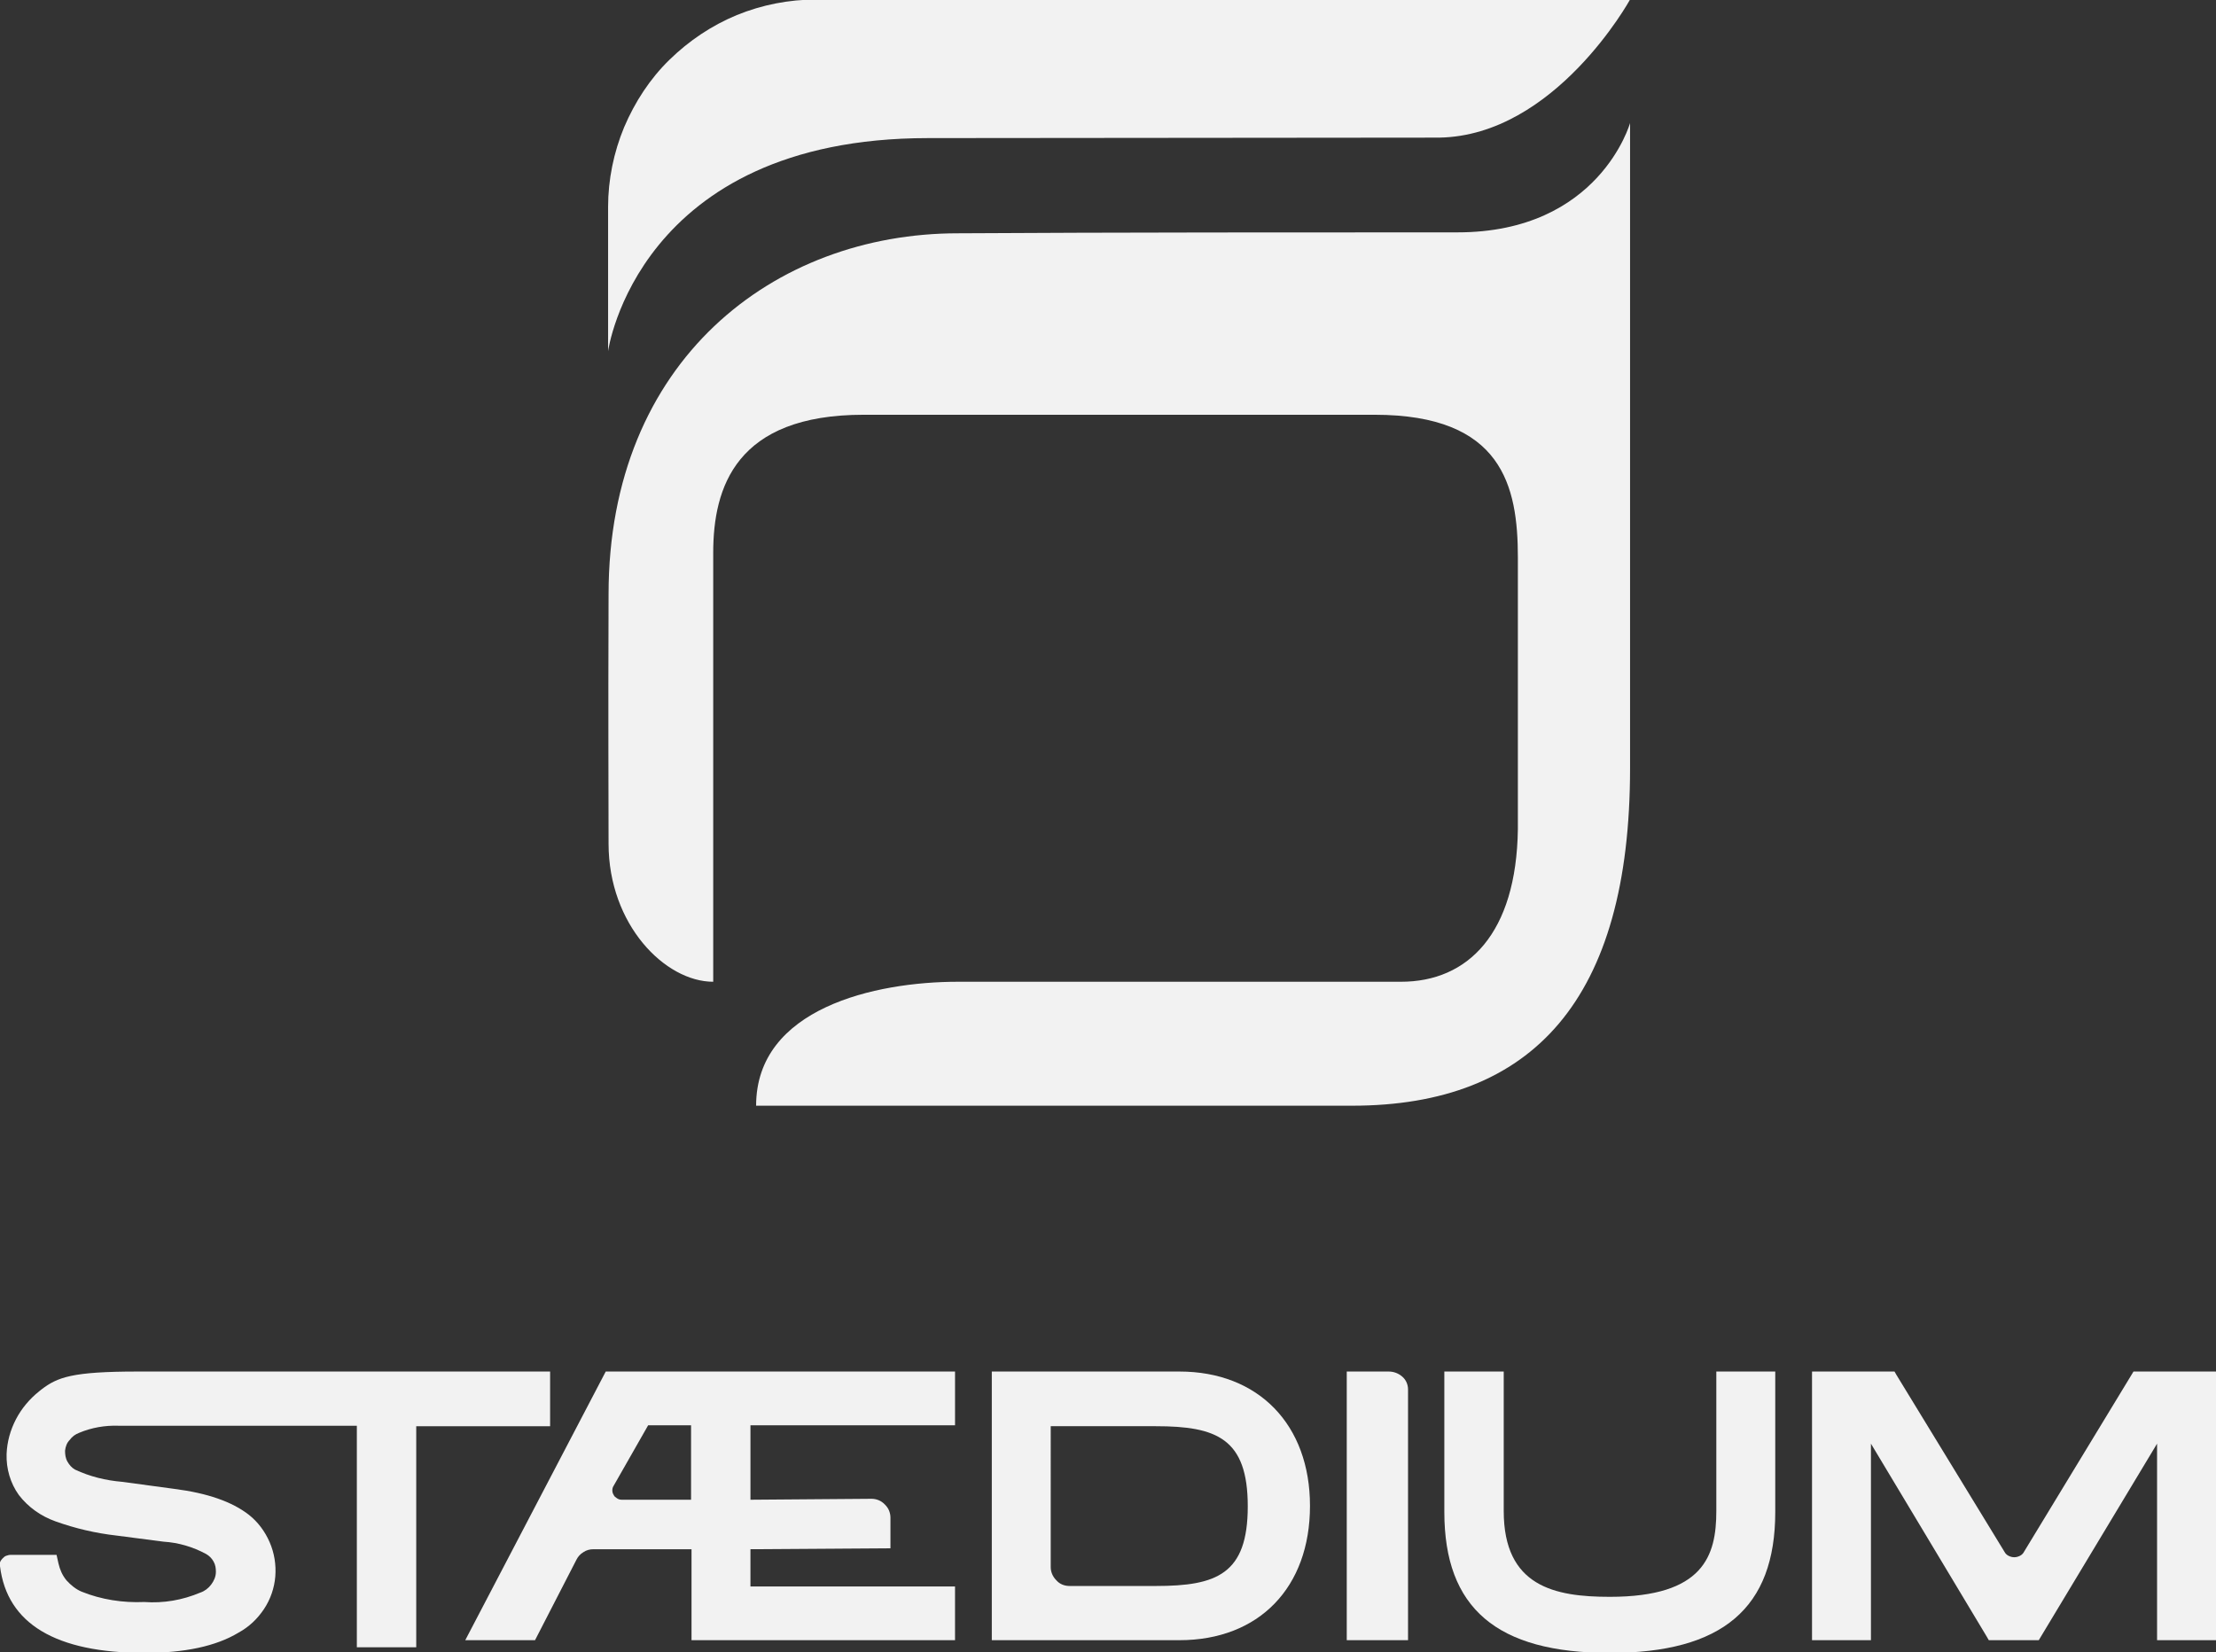 <?xml version="1.0" encoding="utf-8"?>
<!-- Generator: Adobe Illustrator 27.3.1, SVG Export Plug-In . SVG Version: 6.00 Build 0)  -->
<svg version="1.1" id="Ebene_1" xmlns="http://www.w3.org/2000/svg" xmlns:xlink="http://www.w3.org/1999/xlink" x="0px" y="0px"
	 viewBox="0 0 470.1 350.6" style="enable-background:new 0 0 470.1 350.6;" xml:space="preserve">
<rect x="0" y="0" width="470.1" height="350.6" fill="#333333" stroke="none"/>
<style type="text/css">
	.st0{fill:#F2F2F2;}
	.st1{fill-rule:evenodd;clip-rule:evenodd;fill:#F2F2F2;}
</style>
<path class="st0" d="M202.6,302.4V291h-74.1l-29.8,57h14.8l8.8-17.1c0.3-0.6,0.8-1.2,1.5-1.6c0.6-0.4,1.3-0.6,2.1-0.6h20.8v19.3
	h55.9v-11.4h-43.4v-7.9l29.7-0.2V322c0-0.5-0.1-1-0.3-1.5c-0.2-0.5-0.5-0.9-0.9-1.3c-0.4-0.4-0.8-0.7-1.3-0.9
	c-0.5-0.2-1-0.3-1.5-0.3l-25.7,0.2v-15.8L202.6,302.4z M146.6,302.4v15.8h-14.7c-0.4,0-0.7-0.1-1-0.3c-0.3-0.2-0.6-0.4-0.7-0.7
	c-0.2-0.3-0.3-0.6-0.3-1c0-0.4,0.1-0.7,0.3-1l7.3-12.8L146.6,302.4z"/>
<path class="st0" d="M250.2,291h-39.8v57h39.8c16.9,0,27.7-11.2,27.7-28.5C277.9,302.3,267,291,250.2,291z M222.9,302.6h22.3
	c12.9,0,19.5,2.6,19.5,17s-6.6,16.9-19.5,16.9h-18.3c-1.1,0-2.1-0.4-2.8-1.2c-0.8-0.8-1.2-1.8-1.2-2.8V302.6z"/>
<path class="st0" d="M294.6,291h-8.9v57h13v-53.2c0-1-0.4-2-1.2-2.7C296.7,291.4,295.7,291,294.6,291z"/>
<path class="st0" d="M364.1,291v29.6c0,9.5-2.7,18.2-22.6,18.2c-11.7,0-22.5-2.2-22.5-18.2V291h-12.6v29.8
	c0,20.4,11.1,29.9,35.1,29.9c23.9,0,35.1-9.5,35.1-29.9V291H364.1z"/>
<path class="st0" d="M452.6,291l-23.2,38.2c-0.2,0.4-0.5,0.7-0.9,0.9c-0.4,0.2-0.8,0.3-1.2,0.3s-0.8-0.1-1.2-0.3
	c-0.4-0.2-0.7-0.5-0.9-0.9l-22.9-37.5l-0.4-0.7h-13.5h-4c0,0,0,2.9,0,4v53h12.5v-41.7l24.6,41l0.4,0.7h10.6l25.1-41.7V348h12.5v-53
	v-4c0,0-3,0-4,0H452.6z"/>
<path class="st0" d="M65.5,291H29.2c-13.9,0-17,1.2-20.4,3.8l-0.5,0.4c-2,1.6-3.7,3.6-4.9,5.9c-1.2,2.3-1.9,4.8-2,7.4
	c-0.1,3.1,0.8,6.2,2.6,8.7c2,2.6,4.7,4.5,7.8,5.6c4.2,1.5,8.5,2.5,12.9,3l10,1.3c3.2,0.2,6.2,1.1,9,2.6c0.7,0.4,1.2,0.9,1.6,1.6
	c0.4,0.7,0.5,1.4,0.5,2.2c0,1-0.4,1.9-1,2.7c-0.6,0.8-1.4,1.4-2.3,1.7c-3.8,1.6-7.8,2.3-11.9,2c-4.5,0.2-9.1-0.5-13.3-2.2
	c-1.2-0.5-2.3-1.4-3.2-2.4c-0.9-1.1-1.4-2.3-1.7-3.6l-0.4-1.8H2.2c-0.3,0-0.6,0.1-0.9,0.2c-0.3,0.1-0.5,0.3-0.8,0.6
	c-0.2,0.2-0.4,0.5-0.5,0.8C0,331.7,0,332,0,332.3c1.5,12.2,11.8,18.4,30.7,18.4c8.4,0,15.1-1.4,19.9-4.3c2.2-1.2,4-2.9,5.4-5
	c1.4-2.1,2.2-4.5,2.4-6.9c0.2-2.5-0.2-5-1.2-7.3c-1-2.3-2.5-4.3-4.4-5.8c-3.6-2.8-8.8-4.6-15.8-5.5l-11.1-1.5
	c-3.5-0.3-6.8-1.1-10-2.6c-0.7-0.4-1.2-1-1.6-1.7c-0.4-0.7-0.5-1.5-0.5-2.3c0.1-0.9,0.4-1.7,1-2.3c0.5-0.7,1.2-1.2,2-1.5
	c2.6-1.1,5.5-1.6,8.3-1.5h50.6v47h12.6v-46.9h28.4V291H65.5z"/>
<path class="st1" d="M309.2,49.3c30.1,0,36.6-23.2,36.6-23.2V163c0,49-20.6,71.6-59,71.6H160.4c0-20.7,25.3-26.3,42.8-26.3h94
	c14.2,0,24.5-10.2,24.8-32.4v-57.6c0-15.2-3.3-30.3-30.4-30.3H183.2c-27.1,0-31.9,15.4-31.9,29.3v38.4v52.6
	c-10.2,0-22.2-12.1-22.2-29.3c0-14.2-0.1-23,0-52.9c0-49.6,35.1-76.6,74.1-76.6C234.6,49.3,279.9,49.3,309.2,49.3z"/>
<path class="st0" d="M196.9,29.3c-61.7,0-67.9,45.2-67.9,45.2V43.9c0-5.8,1.2-11.6,3.4-16.9c2.3-5.4,5.5-10.3,9.6-14.3
	c4.2-4.1,9-7.3,14.3-9.5c5.4-2.2,11.1-3.3,16.8-3.3h172.7c0,0-15.9,28.9-40.5,29.3L196.9,29.3z"/>
</svg>
